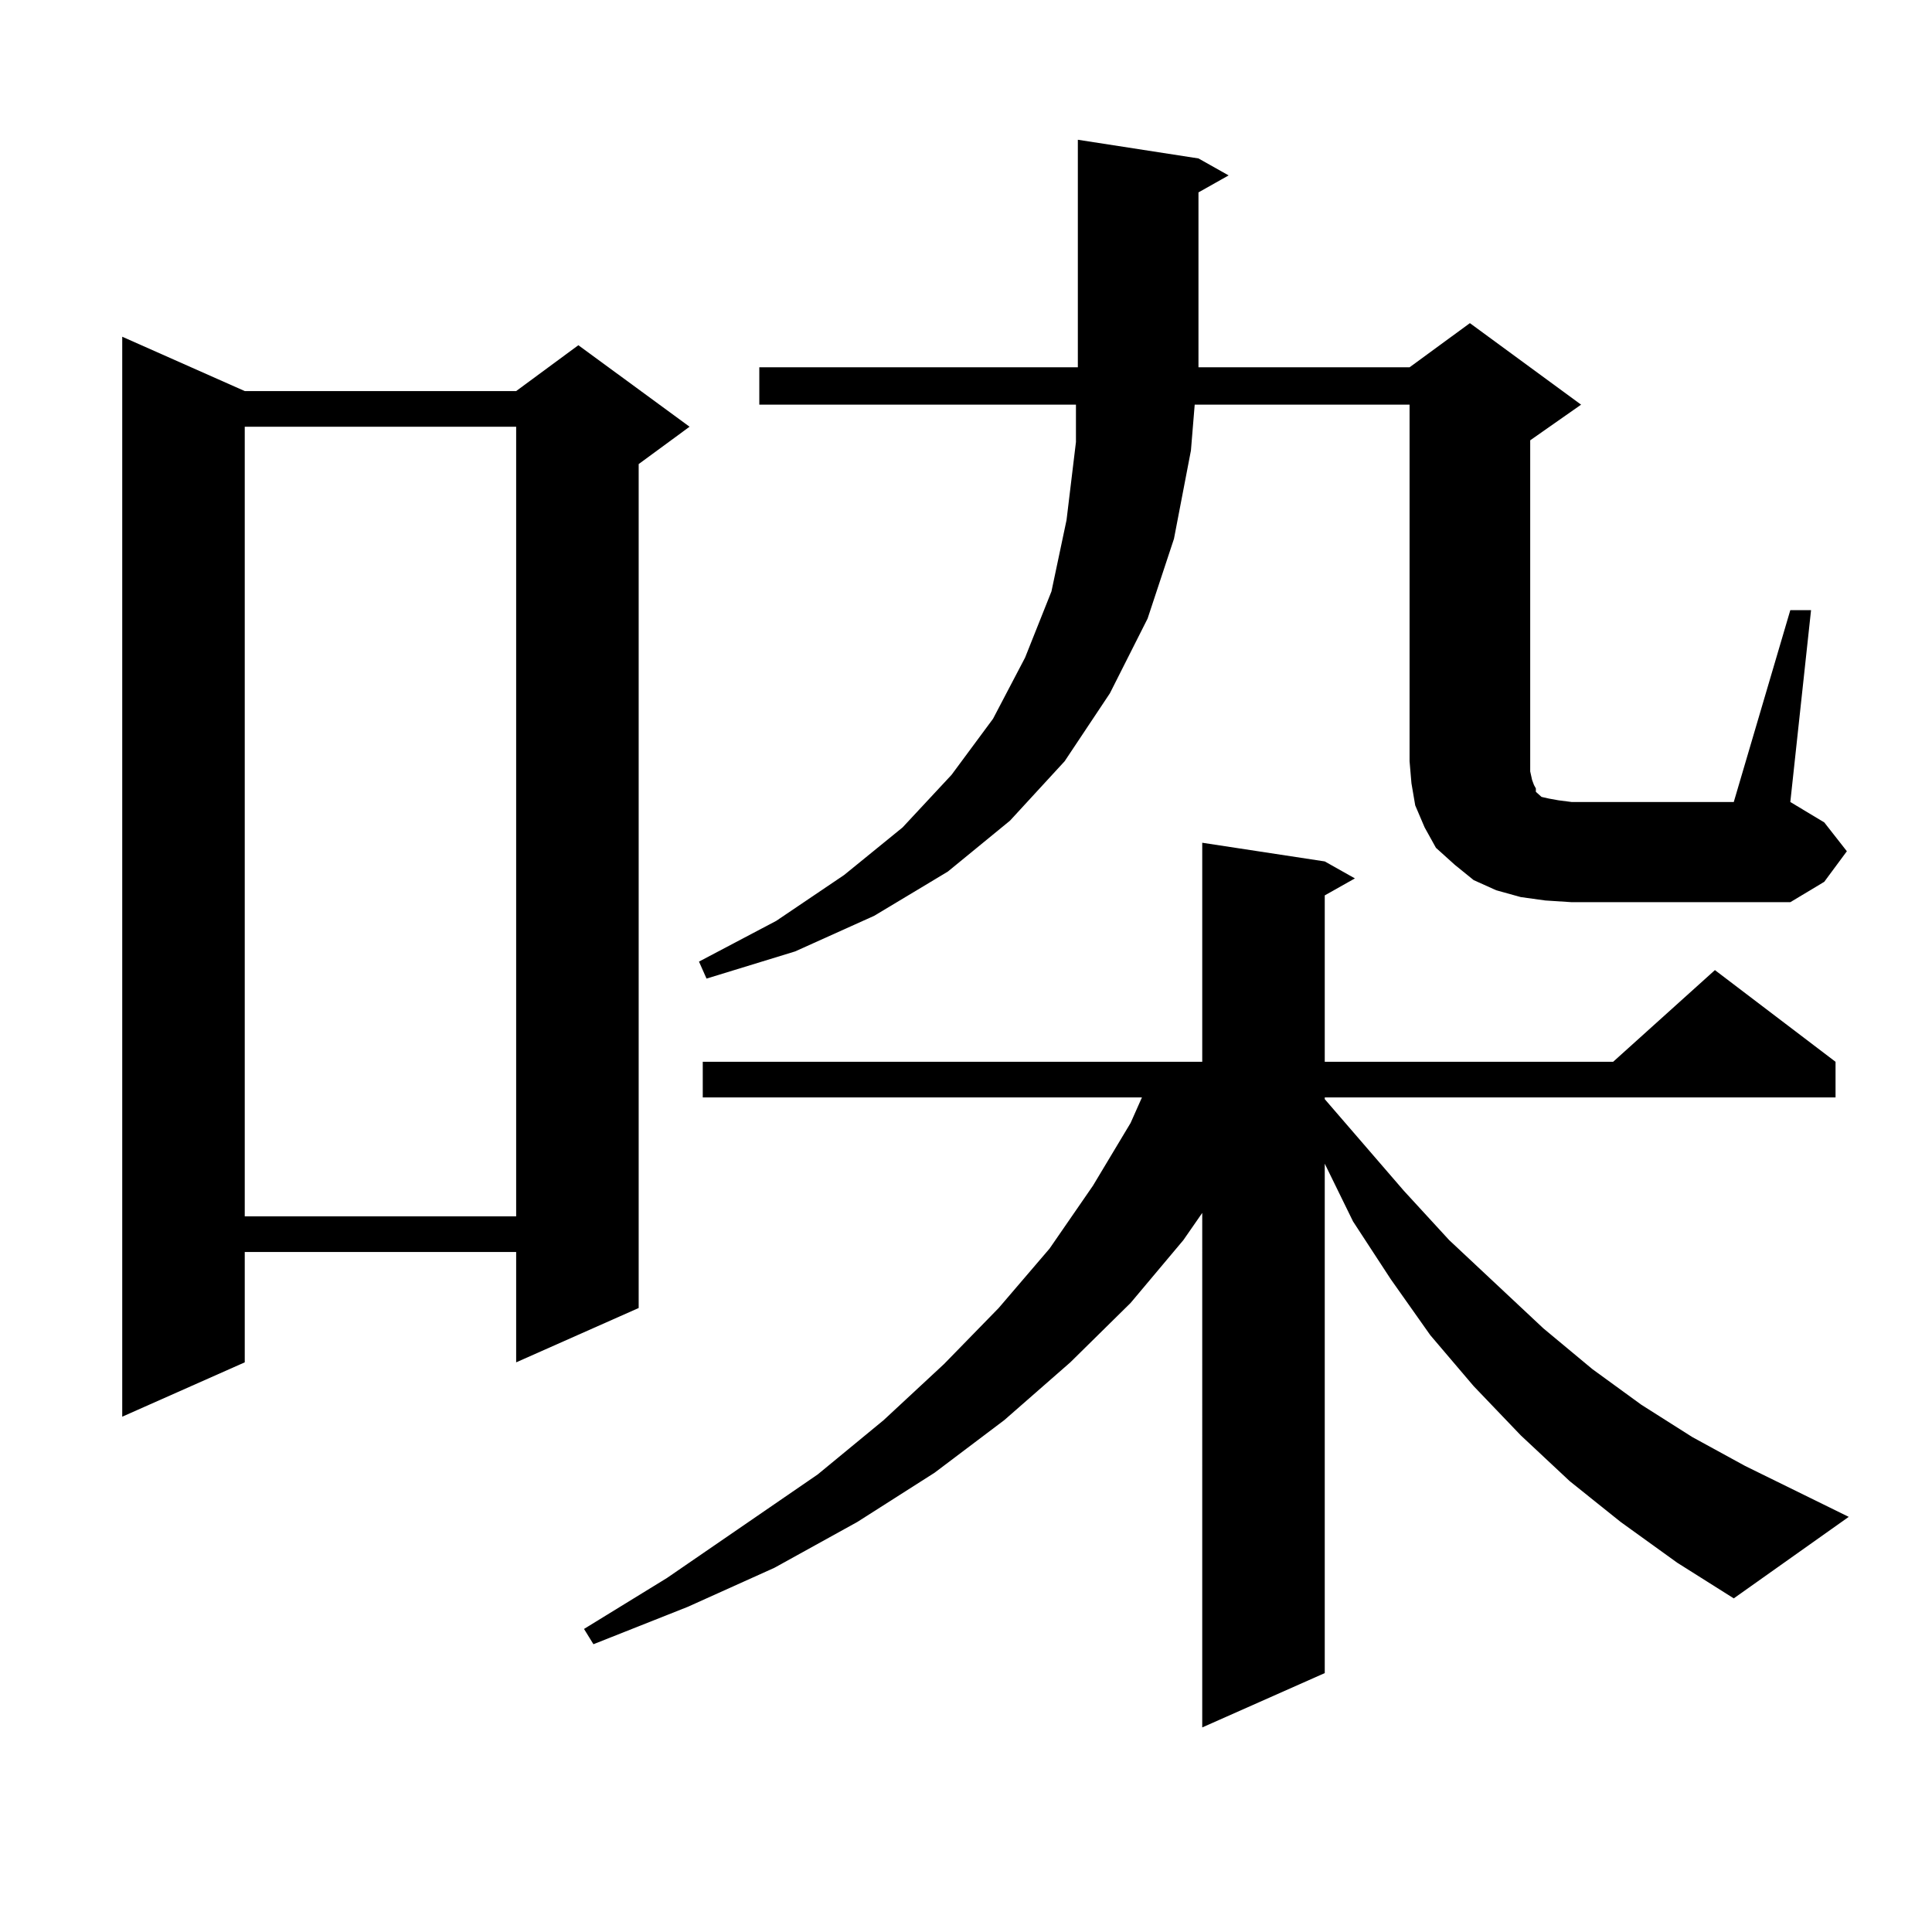 <?xml version="1.0" encoding="utf-8"?>
<!-- Generator: Adobe Illustrator 16.0.0, SVG Export Plug-In . SVG Version: 6.00 Build 0)  -->
<!DOCTYPE svg PUBLIC "-//W3C//DTD SVG 1.1//EN" "http://www.w3.org/Graphics/SVG/1.1/DTD/svg11.dtd">
<svg version="1.1" id="图层_1" xmlns="http://www.w3.org/2000/svg" xmlns:xlink="http://www.w3.org/1999/xlink" x="0px" y="0px"
	 width="1000px" height="1000px" viewBox="0 0 1000 1000" enable-background="new 0 0 1000 1000" xml:space="preserve">
<path d="M126.68,202.414h140.484l32.194-23.73l57.56,42.188l-26.341,19.336v436.816l-63.413,28.125V648.02H126.68v57.129
	l-63.413,28.125V174.289L126.68,202.414z M126.68,220.871v408.691h140.484V220.871H126.68z M838.857,787.766l-26.341-21.094
	l-25.365-23.73l-24.39-25.488l-22.438-26.367l-20.487-29.004l-19.512-29.883l-14.634-29.883v263.672l-63.413,28.125V627.805
	l-9.756,14.063l-27.316,32.52l-31.219,30.762l-34.146,29.883l-36.097,27.246l-39.999,25.488l-42.926,23.73l-44.877,20.215
	l-48.779,19.336l-4.878-7.91l42.926-26.367l78.047-53.613l34.146-28.125l31.219-29.004l28.292-29.004l26.341-30.762l22.438-32.52
	l19.512-32.52l5.854-13.184H363.747v-18.457h258.53V436.203l63.413,9.668l15.609,8.789l-15.609,8.789v86.133h149.265l52.682-47.461
	l62.438,47.461v18.457H685.69v0.879l40.975,47.461l23.414,25.488l48.779,45.703l25.365,21.094l25.365,18.457l26.341,16.699
	l27.316,14.941l53.657,26.367l-59.511,42.188l-29.268-18.457L838.857,787.766z M799.834,466.086l-12.683-1.758l-12.683-3.516
	l-11.707-5.273l-9.756-7.91l-9.756-8.789l-5.854-10.547l-4.878-11.426l-1.951-11.426l-0.976-11.426v-184.57H618.375l-1.951,23.73
	l-8.78,45.703l-13.658,41.309l-19.512,38.672l-23.414,35.156l-28.292,30.762l-32.194,26.367l-38.048,22.852l-40.975,18.457
	l-45.853,14.063l-3.902-8.789l39.999-21.094l35.121-23.73l30.243-24.609l25.365-27.246l21.463-29.004l16.585-31.641l13.658-34.277
	l7.805-36.914l4.878-40.43v-19.336H393.015v-19.336h164.874v-4.395V72.336l62.438,9.668l15.609,8.789l-15.609,8.789v86.133v4.395
	h109.266l31.219-22.852l57.56,42.188l-26.341,18.457v171.387l0.976,4.395l0.976,2.637l0.976,1.758v1.758l0.976,0.879l1.951,1.758
	l3.902,0.879l4.878,0.879l6.829,0.879h83.9l29.268-99.316h10.731l-10.731,99.316l17.561,10.547l11.707,14.941l-11.707,15.82
	l-17.561,10.547H813.492L799.834,466.086z"/>
</svg>

